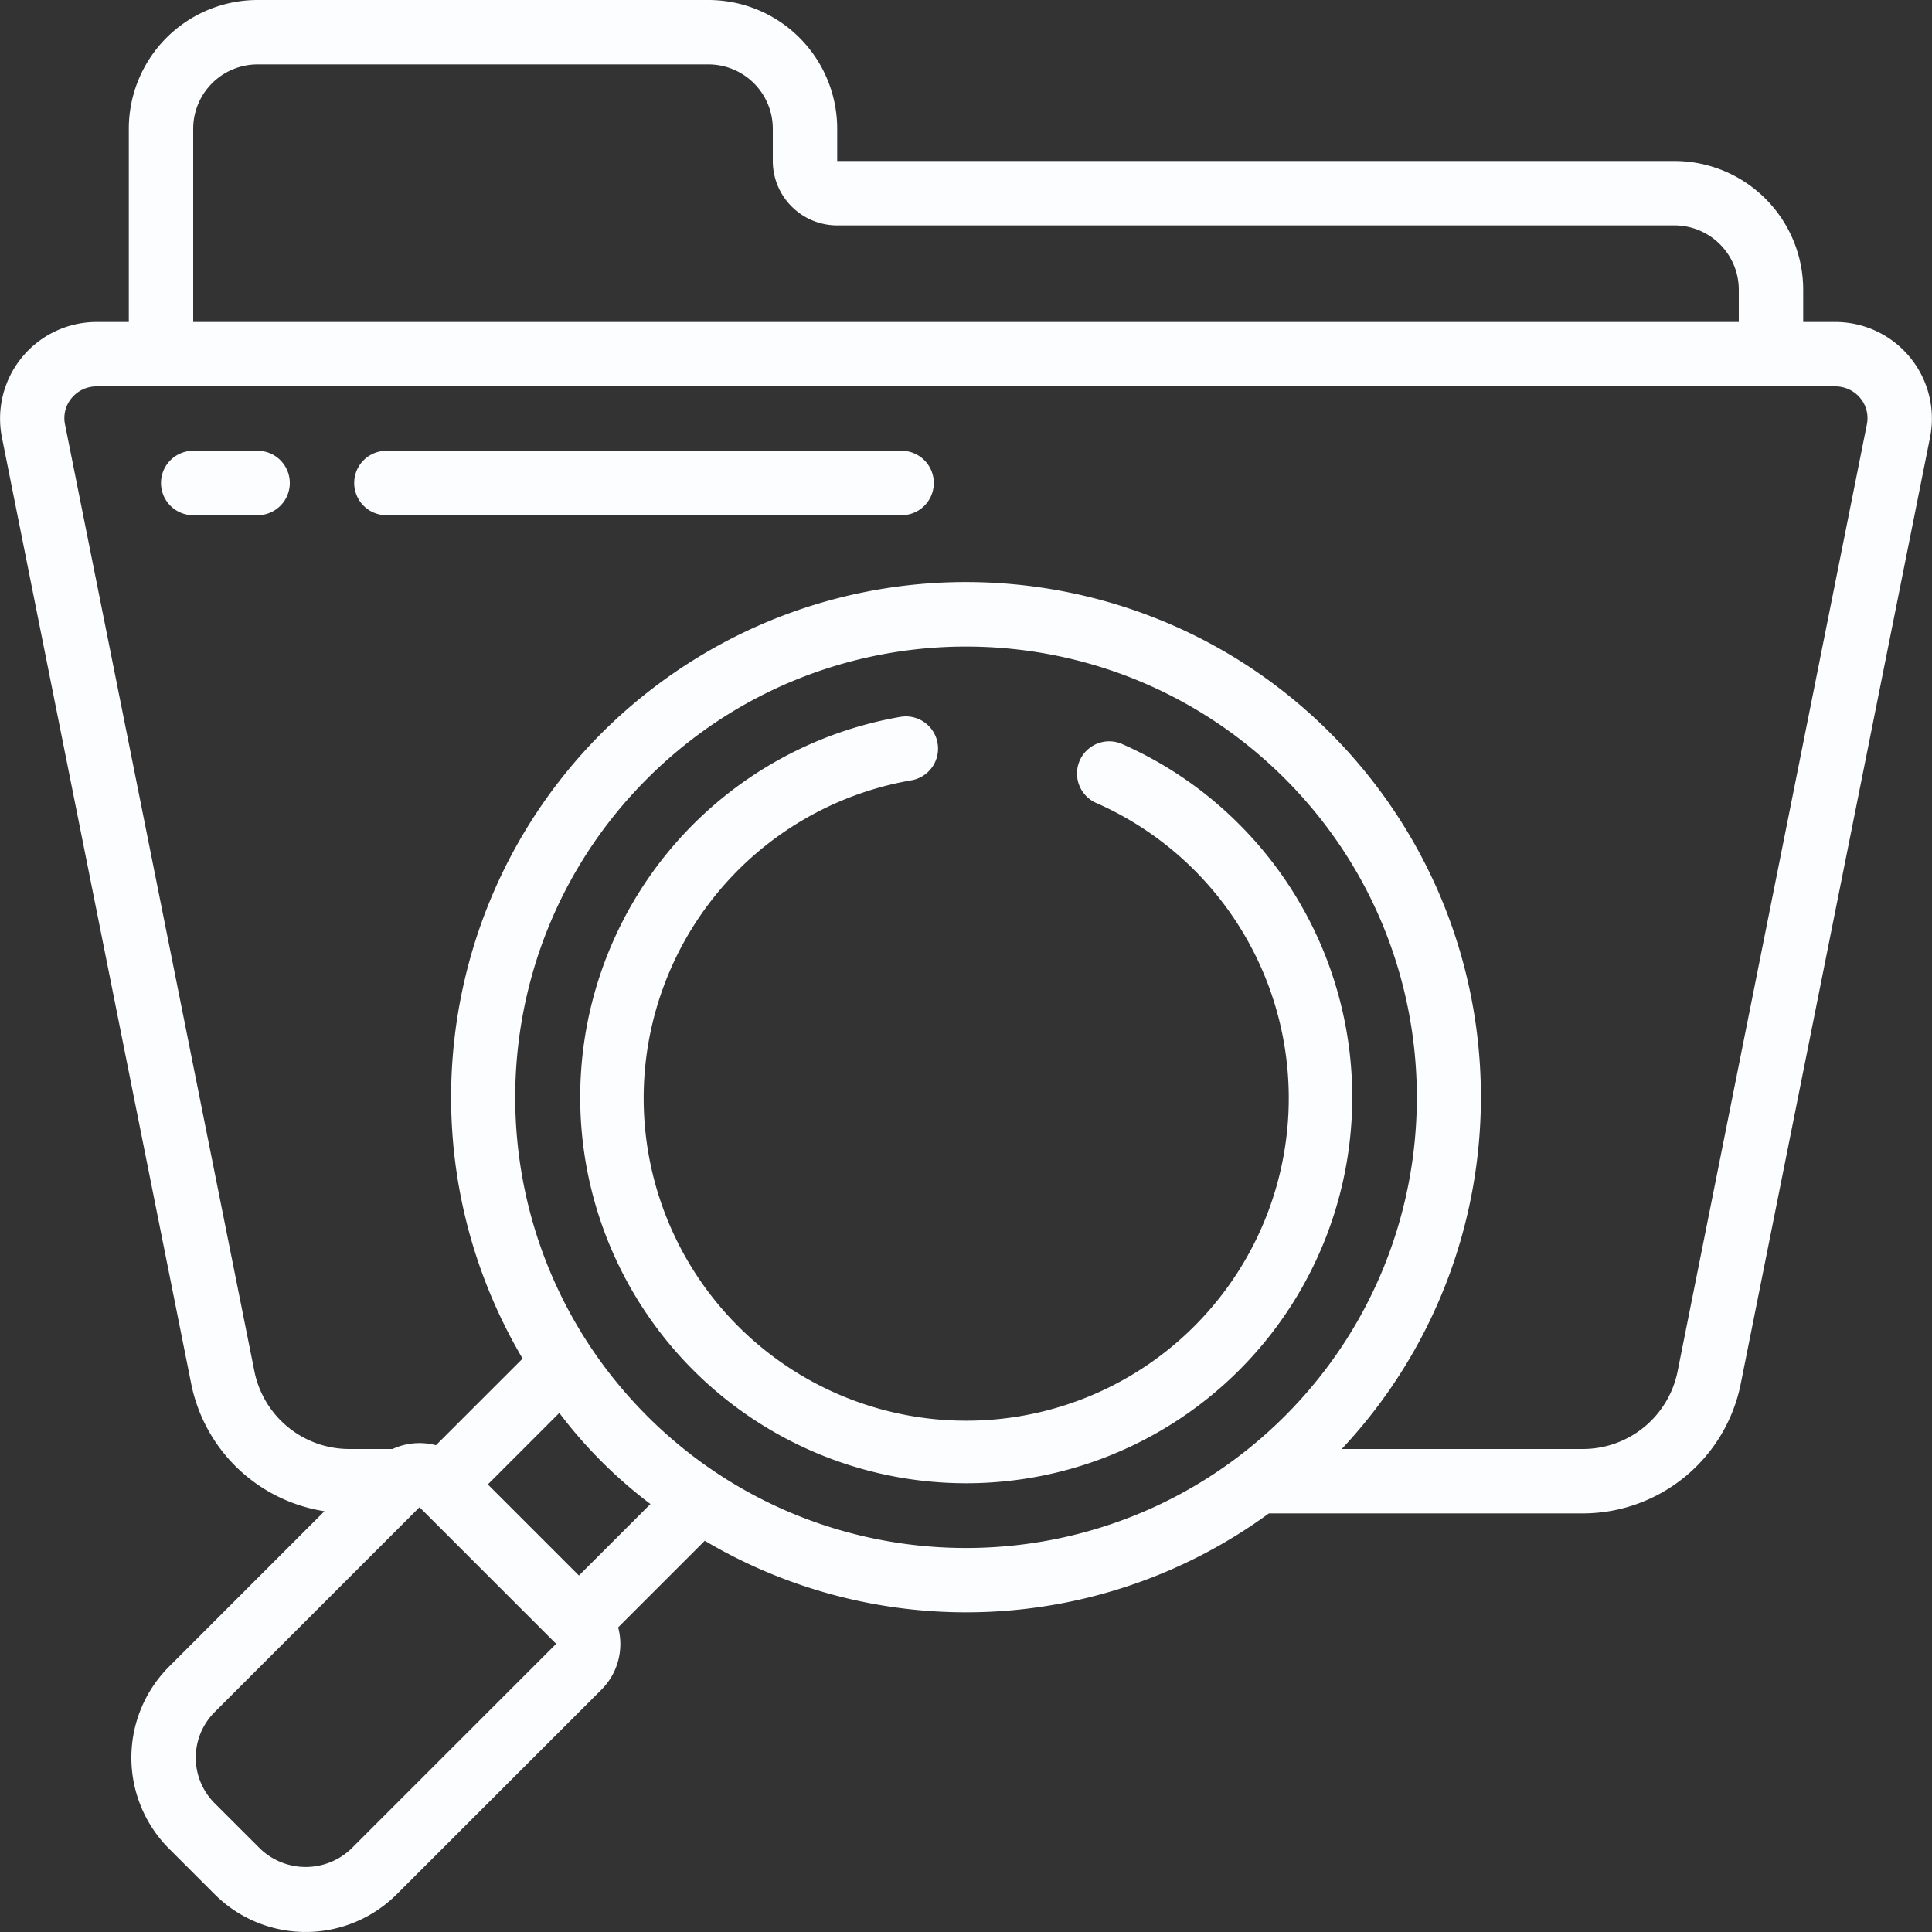 <svg xmlns="http://www.w3.org/2000/svg" xmlns:xlink="http://www.w3.org/1999/xlink" width="512" height="512" x="0" y="0" viewBox="0 0 60 60" style="enable-background:new 0 0 512 512" xml:space="preserve" class=""><rect x="0" y="0" width="60" height="60" fill="#333333" stroke="none"/><g><g fill="#000" fill-rule="nonzero"><path d="M22 0H8a4 4 0 0 0-4 4v6H3a3 3 0 0 0-2.94 3.586l5.878 29.389a5.005 5.005 0 0 0 4.138 3.957l-4.825 4.826a4 4 0 0 0 0 5.656l1.415 1.414a4 4 0 0 0 5.656 0l6.365-6.363a2 2 0 0 0 .51-1.926l2.69-2.69A15.927 15.927 0 0 0 39.406 47h9.754a5.007 5.007 0 0 0 4.9-4.023l5.879-29.39A3 3 0 0 0 57 10h-1V9a4 4 0 0 0-4-4H26V4a4 4 0 0 0-4-4zM10.908 57.414a2.047 2.047 0 0 1-2.828 0L6.665 56a2 2 0 0 1 0-2.828l6.364-6.364 4.243 4.243zm7.071-8.485-1.414-1.414L15.15 46.1l2.22-2.22a14.464 14.464 0 0 0 2.83 2.829zm2.122-4.95c-5.467-5.467-5.467-14.332 0-19.799 5.468-5.467 14.332-5.467 19.8 0 5.467 5.467 5.467 14.332 0 19.799-5.471 5.46-14.33 5.46-19.801 0zm37.674-31.612c.19.23.263.535.2.826L52.1 42.586A3 3 0 0 1 49.16 45h-7.491c5.637-6.016 5.776-15.33.322-21.513-5.454-6.181-14.714-7.203-21.385-2.36-6.67 4.845-8.566 13.966-4.376 21.066l-2.691 2.69a2 2 0 0 0-1.348.117H10.84a3.006 3.006 0 0 1-2.94-2.416L2.021 13.192a.973.973 0 0 1 .2-.825A1 1 0 0 1 3 12h54a1 1 0 0 1 .775.367zM52 7a2 2 0 0 1 2 2v1H6V4a2 2 0 0 1 2-2h14a2 2 0 0 1 2 2v1a2 2 0 0 0 2 2z" fill="#fcfdff" opacity="1" data-original="#000000" class=""></path><path d="M8 14H6a1 1 0 0 0 0 2h2a1 1 0 0 0 0-2zM28 14H12a1 1 0 0 0 0 2h16a1 1 0 0 0 0-2zM38.485 25.6a11.9 11.9 0 0 0-3.666-2.506 1 1 0 0 0-.8 1.832 10.017 10.017 0 1 1-5.743-.688 1 1 0 1 0-.341-1.97 11.988 11.988 0 1 0 10.55 3.332z" fill="#fcfdff" opacity="1" data-original="#000000" class=""></path></g></g></svg>